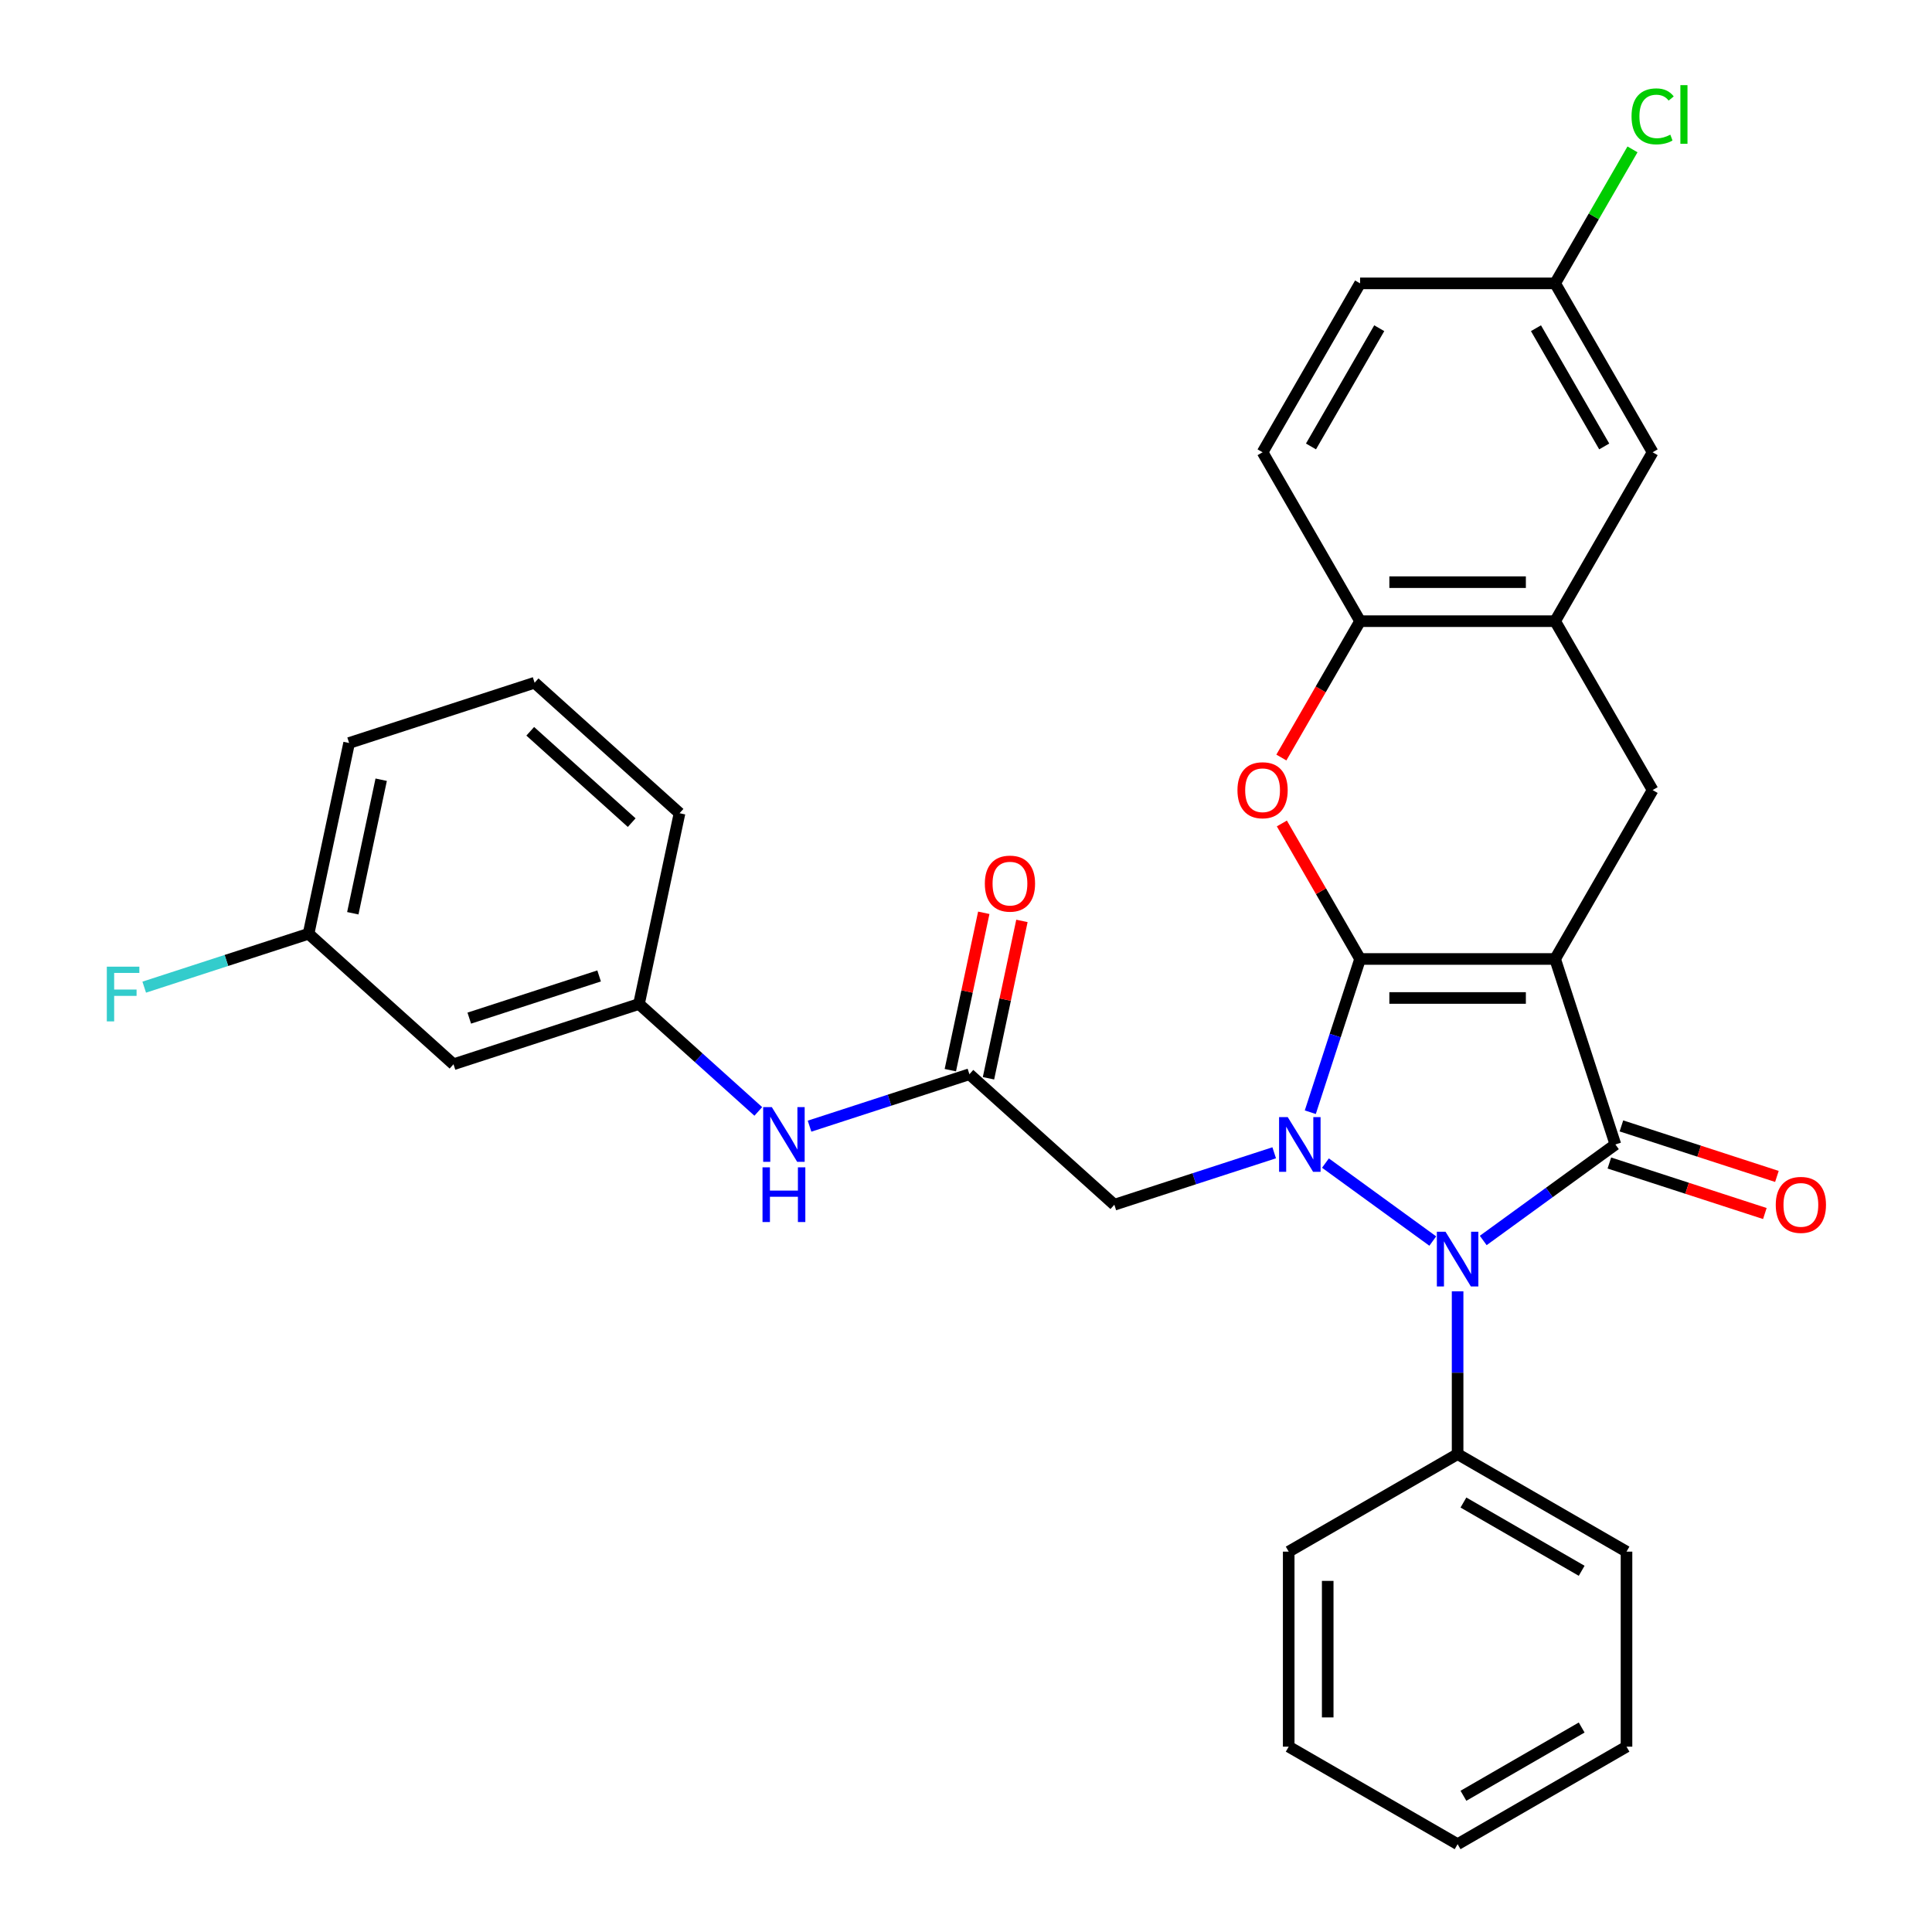 <?xml version='1.0' encoding='iso-8859-1'?>
<svg version='1.1' baseProfile='full'
              xmlns='http://www.w3.org/2000/svg'
                      xmlns:rdkit='http://www.rdkit.org/xml'
                      xmlns:xlink='http://www.w3.org/1999/xlink'
                  xml:space='preserve'
width='1000px' height='1000px' viewBox='0 0 1000 1000'>
<!-- END OF HEADER -->
<rect style='opacity:1.0;fill:#FFFFFF;stroke:none' width='1000' height='1000' x='0' y='0'> </rect>
<path class='bond-0' d='M 703.982,496.364 L 804.928,496.364' style='fill:none;fill-rule:evenodd;stroke:#000000;stroke-width:6px;stroke-linecap:butt;stroke-linejoin:miter;stroke-opacity:1' />
<path class='bond-0' d='M 719.124,516.553 L 789.786,516.553' style='fill:none;fill-rule:evenodd;stroke:#000000;stroke-width:6px;stroke-linecap:butt;stroke-linejoin:miter;stroke-opacity:1' />
<path class='bond-1' d='M 703.982,496.364 L 691.095,536.025' style='fill:none;fill-rule:evenodd;stroke:#000000;stroke-width:6px;stroke-linecap:butt;stroke-linejoin:miter;stroke-opacity:1' />
<path class='bond-1' d='M 691.095,536.025 L 678.208,575.686' style='fill:none;fill-rule:evenodd;stroke:#0000FF;stroke-width:6px;stroke-linecap:butt;stroke-linejoin:miter;stroke-opacity:1' />
<path class='bond-4' d='M 703.982,496.364 L 683.734,461.294' style='fill:none;fill-rule:evenodd;stroke:#000000;stroke-width:6px;stroke-linecap:butt;stroke-linejoin:miter;stroke-opacity:1' />
<path class='bond-4' d='M 683.734,461.294 L 663.487,426.225' style='fill:none;fill-rule:evenodd;stroke:#FF0000;stroke-width:6px;stroke-linecap:butt;stroke-linejoin:miter;stroke-opacity:1' />
<path class='bond-2' d='M 804.928,496.364 L 836.123,592.37' style='fill:none;fill-rule:evenodd;stroke:#000000;stroke-width:6px;stroke-linecap:butt;stroke-linejoin:miter;stroke-opacity:1' />
<path class='bond-5' d='M 804.928,496.364 L 855.402,408.941' style='fill:none;fill-rule:evenodd;stroke:#000000;stroke-width:6px;stroke-linecap:butt;stroke-linejoin:miter;stroke-opacity:1' />
<path class='bond-3' d='M 686.051,602.007 L 741.601,642.366' style='fill:none;fill-rule:evenodd;stroke:#0000FF;stroke-width:6px;stroke-linecap:butt;stroke-linejoin:miter;stroke-opacity:1' />
<path class='bond-6' d='M 659.524,596.68 L 618.152,610.122' style='fill:none;fill-rule:evenodd;stroke:#0000FF;stroke-width:6px;stroke-linecap:butt;stroke-linejoin:miter;stroke-opacity:1' />
<path class='bond-6' d='M 618.152,610.122 L 576.781,623.564' style='fill:none;fill-rule:evenodd;stroke:#000000;stroke-width:6px;stroke-linecap:butt;stroke-linejoin:miter;stroke-opacity:1' />
<path class='bond-10' d='M 833.003,601.971 L 873.244,615.046' style='fill:none;fill-rule:evenodd;stroke:#000000;stroke-width:6px;stroke-linecap:butt;stroke-linejoin:miter;stroke-opacity:1' />
<path class='bond-10' d='M 873.244,615.046 L 913.486,628.121' style='fill:none;fill-rule:evenodd;stroke:#FF0000;stroke-width:6px;stroke-linecap:butt;stroke-linejoin:miter;stroke-opacity:1' />
<path class='bond-10' d='M 839.242,582.769 L 879.483,595.845' style='fill:none;fill-rule:evenodd;stroke:#000000;stroke-width:6px;stroke-linecap:butt;stroke-linejoin:miter;stroke-opacity:1' />
<path class='bond-10' d='M 879.483,595.845 L 919.725,608.92' style='fill:none;fill-rule:evenodd;stroke:#FF0000;stroke-width:6px;stroke-linecap:butt;stroke-linejoin:miter;stroke-opacity:1' />
<path class='bond-31' d='M 836.123,592.37 L 801.921,617.219' style='fill:none;fill-rule:evenodd;stroke:#000000;stroke-width:6px;stroke-linecap:butt;stroke-linejoin:miter;stroke-opacity:1' />
<path class='bond-31' d='M 801.921,617.219 L 767.719,642.068' style='fill:none;fill-rule:evenodd;stroke:#0000FF;stroke-width:6px;stroke-linecap:butt;stroke-linejoin:miter;stroke-opacity:1' />
<path class='bond-12' d='M 754.455,668.389 L 754.455,710.52' style='fill:none;fill-rule:evenodd;stroke:#0000FF;stroke-width:6px;stroke-linecap:butt;stroke-linejoin:miter;stroke-opacity:1' />
<path class='bond-12' d='M 754.455,710.52 L 754.455,752.652' style='fill:none;fill-rule:evenodd;stroke:#000000;stroke-width:6px;stroke-linecap:butt;stroke-linejoin:miter;stroke-opacity:1' />
<path class='bond-8' d='M 663.233,392.098 L 683.607,356.808' style='fill:none;fill-rule:evenodd;stroke:#FF0000;stroke-width:6px;stroke-linecap:butt;stroke-linejoin:miter;stroke-opacity:1' />
<path class='bond-8' d='M 683.607,356.808 L 703.982,321.519' style='fill:none;fill-rule:evenodd;stroke:#000000;stroke-width:6px;stroke-linecap:butt;stroke-linejoin:miter;stroke-opacity:1' />
<path class='bond-32' d='M 855.402,408.941 L 804.928,321.519' style='fill:none;fill-rule:evenodd;stroke:#000000;stroke-width:6px;stroke-linecap:butt;stroke-linejoin:miter;stroke-opacity:1' />
<path class='bond-9' d='M 576.781,623.564 L 501.763,556.018' style='fill:none;fill-rule:evenodd;stroke:#000000;stroke-width:6px;stroke-linecap:butt;stroke-linejoin:miter;stroke-opacity:1' />
<path class='bond-7' d='M 804.928,321.519 L 703.982,321.519' style='fill:none;fill-rule:evenodd;stroke:#000000;stroke-width:6px;stroke-linecap:butt;stroke-linejoin:miter;stroke-opacity:1' />
<path class='bond-7' d='M 789.786,301.33 L 719.124,301.33' style='fill:none;fill-rule:evenodd;stroke:#000000;stroke-width:6px;stroke-linecap:butt;stroke-linejoin:miter;stroke-opacity:1' />
<path class='bond-13' d='M 804.928,321.519 L 855.402,234.096' style='fill:none;fill-rule:evenodd;stroke:#000000;stroke-width:6px;stroke-linecap:butt;stroke-linejoin:miter;stroke-opacity:1' />
<path class='bond-17' d='M 703.982,321.519 L 653.508,234.096' style='fill:none;fill-rule:evenodd;stroke:#000000;stroke-width:6px;stroke-linecap:butt;stroke-linejoin:miter;stroke-opacity:1' />
<path class='bond-11' d='M 501.763,556.018 L 460.392,569.46' style='fill:none;fill-rule:evenodd;stroke:#000000;stroke-width:6px;stroke-linecap:butt;stroke-linejoin:miter;stroke-opacity:1' />
<path class='bond-11' d='M 460.392,569.46 L 419.021,582.902' style='fill:none;fill-rule:evenodd;stroke:#0000FF;stroke-width:6px;stroke-linecap:butt;stroke-linejoin:miter;stroke-opacity:1' />
<path class='bond-15' d='M 511.637,558.116 L 520.294,517.388' style='fill:none;fill-rule:evenodd;stroke:#000000;stroke-width:6px;stroke-linecap:butt;stroke-linejoin:miter;stroke-opacity:1' />
<path class='bond-15' d='M 520.294,517.388 L 528.951,476.659' style='fill:none;fill-rule:evenodd;stroke:#FF0000;stroke-width:6px;stroke-linecap:butt;stroke-linejoin:miter;stroke-opacity:1' />
<path class='bond-15' d='M 491.889,553.919 L 500.546,513.19' style='fill:none;fill-rule:evenodd;stroke:#000000;stroke-width:6px;stroke-linecap:butt;stroke-linejoin:miter;stroke-opacity:1' />
<path class='bond-15' d='M 500.546,513.19 L 509.203,472.462' style='fill:none;fill-rule:evenodd;stroke:#FF0000;stroke-width:6px;stroke-linecap:butt;stroke-linejoin:miter;stroke-opacity:1' />
<path class='bond-14' d='M 392.493,575.269 L 361.616,547.467' style='fill:none;fill-rule:evenodd;stroke:#0000FF;stroke-width:6px;stroke-linecap:butt;stroke-linejoin:miter;stroke-opacity:1' />
<path class='bond-14' d='M 361.616,547.467 L 330.739,519.665' style='fill:none;fill-rule:evenodd;stroke:#000000;stroke-width:6px;stroke-linecap:butt;stroke-linejoin:miter;stroke-opacity:1' />
<path class='bond-25' d='M 754.455,752.652 L 841.877,803.125' style='fill:none;fill-rule:evenodd;stroke:#000000;stroke-width:6px;stroke-linecap:butt;stroke-linejoin:miter;stroke-opacity:1' />
<path class='bond-25' d='M 757.474,777.707 L 818.669,813.039' style='fill:none;fill-rule:evenodd;stroke:#000000;stroke-width:6px;stroke-linecap:butt;stroke-linejoin:miter;stroke-opacity:1' />
<path class='bond-26' d='M 754.455,752.652 L 667.032,803.125' style='fill:none;fill-rule:evenodd;stroke:#000000;stroke-width:6px;stroke-linecap:butt;stroke-linejoin:miter;stroke-opacity:1' />
<path class='bond-33' d='M 855.402,234.096 L 804.928,146.674' style='fill:none;fill-rule:evenodd;stroke:#000000;stroke-width:6px;stroke-linecap:butt;stroke-linejoin:miter;stroke-opacity:1' />
<path class='bond-33' d='M 830.346,231.078 L 795.015,169.882' style='fill:none;fill-rule:evenodd;stroke:#000000;stroke-width:6px;stroke-linecap:butt;stroke-linejoin:miter;stroke-opacity:1' />
<path class='bond-16' d='M 330.739,519.665 L 234.733,550.86' style='fill:none;fill-rule:evenodd;stroke:#000000;stroke-width:6px;stroke-linecap:butt;stroke-linejoin:miter;stroke-opacity:1' />
<path class='bond-16' d='M 310.099,505.143 L 242.895,526.979' style='fill:none;fill-rule:evenodd;stroke:#000000;stroke-width:6px;stroke-linecap:butt;stroke-linejoin:miter;stroke-opacity:1' />
<path class='bond-24' d='M 330.739,519.665 L 351.727,420.924' style='fill:none;fill-rule:evenodd;stroke:#000000;stroke-width:6px;stroke-linecap:butt;stroke-linejoin:miter;stroke-opacity:1' />
<path class='bond-19' d='M 234.733,550.86 L 159.715,483.313' style='fill:none;fill-rule:evenodd;stroke:#000000;stroke-width:6px;stroke-linecap:butt;stroke-linejoin:miter;stroke-opacity:1' />
<path class='bond-20' d='M 653.508,234.096 L 703.982,146.674' style='fill:none;fill-rule:evenodd;stroke:#000000;stroke-width:6px;stroke-linecap:butt;stroke-linejoin:miter;stroke-opacity:1' />
<path class='bond-20' d='M 678.564,231.078 L 713.895,169.882' style='fill:none;fill-rule:evenodd;stroke:#000000;stroke-width:6px;stroke-linecap:butt;stroke-linejoin:miter;stroke-opacity:1' />
<path class='bond-18' d='M 804.928,146.674 L 703.982,146.674' style='fill:none;fill-rule:evenodd;stroke:#000000;stroke-width:6px;stroke-linecap:butt;stroke-linejoin:miter;stroke-opacity:1' />
<path class='bond-21' d='M 804.928,146.674 L 824.951,111.994' style='fill:none;fill-rule:evenodd;stroke:#000000;stroke-width:6px;stroke-linecap:butt;stroke-linejoin:miter;stroke-opacity:1' />
<path class='bond-21' d='M 824.951,111.994 L 844.973,77.315' style='fill:none;fill-rule:evenodd;stroke:#00CC00;stroke-width:6px;stroke-linecap:butt;stroke-linejoin:miter;stroke-opacity:1' />
<path class='bond-22' d='M 159.715,483.313 L 117.183,497.132' style='fill:none;fill-rule:evenodd;stroke:#000000;stroke-width:6px;stroke-linecap:butt;stroke-linejoin:miter;stroke-opacity:1' />
<path class='bond-22' d='M 117.183,497.132 L 74.652,510.952' style='fill:none;fill-rule:evenodd;stroke:#33CCCC;stroke-width:6px;stroke-linecap:butt;stroke-linejoin:miter;stroke-opacity:1' />
<path class='bond-35' d='M 159.715,483.313 L 180.703,384.572' style='fill:none;fill-rule:evenodd;stroke:#000000;stroke-width:6px;stroke-linecap:butt;stroke-linejoin:miter;stroke-opacity:1' />
<path class='bond-35' d='M 182.611,472.7 L 197.303,403.581' style='fill:none;fill-rule:evenodd;stroke:#000000;stroke-width:6px;stroke-linecap:butt;stroke-linejoin:miter;stroke-opacity:1' />
<path class='bond-23' d='M 276.709,353.378 L 351.727,420.924' style='fill:none;fill-rule:evenodd;stroke:#000000;stroke-width:6px;stroke-linecap:butt;stroke-linejoin:miter;stroke-opacity:1' />
<path class='bond-23' d='M 274.452,378.514 L 326.965,425.796' style='fill:none;fill-rule:evenodd;stroke:#000000;stroke-width:6px;stroke-linecap:butt;stroke-linejoin:miter;stroke-opacity:1' />
<path class='bond-27' d='M 276.709,353.378 L 180.703,384.572' style='fill:none;fill-rule:evenodd;stroke:#000000;stroke-width:6px;stroke-linecap:butt;stroke-linejoin:miter;stroke-opacity:1' />
<path class='bond-29' d='M 841.877,803.125 L 841.877,904.072' style='fill:none;fill-rule:evenodd;stroke:#000000;stroke-width:6px;stroke-linecap:butt;stroke-linejoin:miter;stroke-opacity:1' />
<path class='bond-28' d='M 667.032,803.125 L 667.032,904.072' style='fill:none;fill-rule:evenodd;stroke:#000000;stroke-width:6px;stroke-linecap:butt;stroke-linejoin:miter;stroke-opacity:1' />
<path class='bond-28' d='M 687.222,818.267 L 687.222,888.93' style='fill:none;fill-rule:evenodd;stroke:#000000;stroke-width:6px;stroke-linecap:butt;stroke-linejoin:miter;stroke-opacity:1' />
<path class='bond-30' d='M 667.032,904.072 L 754.455,954.545' style='fill:none;fill-rule:evenodd;stroke:#000000;stroke-width:6px;stroke-linecap:butt;stroke-linejoin:miter;stroke-opacity:1' />
<path class='bond-34' d='M 841.877,904.072 L 754.455,954.545' style='fill:none;fill-rule:evenodd;stroke:#000000;stroke-width:6px;stroke-linecap:butt;stroke-linejoin:miter;stroke-opacity:1' />
<path class='bond-34' d='M 818.669,894.159 L 757.474,929.49' style='fill:none;fill-rule:evenodd;stroke:#000000;stroke-width:6px;stroke-linecap:butt;stroke-linejoin:miter;stroke-opacity:1' />
<path  class='atom-2' d='M 666.527 578.21
L 675.807 593.21
Q 676.727 594.69, 678.207 597.37
Q 679.687 600.05, 679.767 600.21
L 679.767 578.21
L 683.527 578.21
L 683.527 606.53
L 679.647 606.53
L 669.687 590.13
Q 668.527 588.21, 667.287 586.01
Q 666.087 583.81, 665.727 583.13
L 665.727 606.53
L 662.047 606.53
L 662.047 578.21
L 666.527 578.21
' fill='#0000FF'/>
<path  class='atom-4' d='M 748.195 637.545
L 757.475 652.545
Q 758.395 654.025, 759.875 656.705
Q 761.355 659.385, 761.435 659.545
L 761.435 637.545
L 765.195 637.545
L 765.195 665.865
L 761.315 665.865
L 751.355 649.465
Q 750.195 647.545, 748.955 645.345
Q 747.755 643.145, 747.395 642.465
L 747.395 665.865
L 743.715 665.865
L 743.715 637.545
L 748.195 637.545
' fill='#0000FF'/>
<path  class='atom-5' d='M 640.508 409.021
Q 640.508 402.221, 643.868 398.421
Q 647.228 394.621, 653.508 394.621
Q 659.788 394.621, 663.148 398.421
Q 666.508 402.221, 666.508 409.021
Q 666.508 415.901, 663.108 419.821
Q 659.708 423.701, 653.508 423.701
Q 647.268 423.701, 643.868 419.821
Q 640.508 415.941, 640.508 409.021
M 653.508 420.501
Q 657.828 420.501, 660.148 417.621
Q 662.508 414.701, 662.508 409.021
Q 662.508 403.461, 660.148 400.661
Q 657.828 397.821, 653.508 397.821
Q 649.188 397.821, 646.828 400.621
Q 644.508 403.421, 644.508 409.021
Q 644.508 414.741, 646.828 417.621
Q 649.188 420.501, 653.508 420.501
' fill='#FF0000'/>
<path  class='atom-11' d='M 919.129 623.644
Q 919.129 616.844, 922.489 613.044
Q 925.849 609.244, 932.129 609.244
Q 938.409 609.244, 941.769 613.044
Q 945.129 616.844, 945.129 623.644
Q 945.129 630.524, 941.729 634.444
Q 938.329 638.324, 932.129 638.324
Q 925.889 638.324, 922.489 634.444
Q 919.129 630.564, 919.129 623.644
M 932.129 635.124
Q 936.449 635.124, 938.769 632.244
Q 941.129 629.324, 941.129 623.644
Q 941.129 618.084, 938.769 615.284
Q 936.449 612.444, 932.129 612.444
Q 927.809 612.444, 925.449 615.244
Q 923.129 618.044, 923.129 623.644
Q 923.129 629.364, 925.449 632.244
Q 927.809 635.124, 932.129 635.124
' fill='#FF0000'/>
<path  class='atom-12' d='M 399.497 573.052
L 408.777 588.052
Q 409.697 589.532, 411.177 592.212
Q 412.657 594.892, 412.737 595.052
L 412.737 573.052
L 416.497 573.052
L 416.497 601.372
L 412.617 601.372
L 402.657 584.972
Q 401.497 583.052, 400.257 580.852
Q 399.057 578.652, 398.697 577.972
L 398.697 601.372
L 395.017 601.372
L 395.017 573.052
L 399.497 573.052
' fill='#0000FF'/>
<path  class='atom-12' d='M 394.677 604.204
L 398.517 604.204
L 398.517 616.244
L 412.997 616.244
L 412.997 604.204
L 416.837 604.204
L 416.837 632.524
L 412.997 632.524
L 412.997 619.444
L 398.517 619.444
L 398.517 632.524
L 394.677 632.524
L 394.677 604.204
' fill='#0000FF'/>
<path  class='atom-16' d='M 509.751 457.357
Q 509.751 450.557, 513.111 446.757
Q 516.471 442.957, 522.751 442.957
Q 529.031 442.957, 532.391 446.757
Q 535.751 450.557, 535.751 457.357
Q 535.751 464.237, 532.351 468.157
Q 528.951 472.037, 522.751 472.037
Q 516.511 472.037, 513.111 468.157
Q 509.751 464.277, 509.751 457.357
M 522.751 468.837
Q 527.071 468.837, 529.391 465.957
Q 531.751 463.037, 531.751 457.357
Q 531.751 451.797, 529.391 448.997
Q 527.071 446.157, 522.751 446.157
Q 518.431 446.157, 516.071 448.957
Q 513.751 451.757, 513.751 457.357
Q 513.751 463.077, 516.071 465.957
Q 518.431 468.837, 522.751 468.837
' fill='#FF0000'/>
<path  class='atom-22' d='M 844.482 60.231
Q 844.482 53.191, 847.762 49.511
Q 851.082 45.791, 857.362 45.791
Q 863.202 45.791, 866.322 49.911
L 863.682 52.071
Q 861.402 49.071, 857.362 49.071
Q 853.082 49.071, 850.802 51.951
Q 848.562 54.791, 848.562 60.231
Q 848.562 65.831, 850.882 68.711
Q 853.242 71.591, 857.802 71.591
Q 860.922 71.591, 864.562 69.711
L 865.682 72.711
Q 864.202 73.671, 861.962 74.231
Q 859.722 74.791, 857.242 74.791
Q 851.082 74.791, 847.762 71.031
Q 844.482 67.271, 844.482 60.231
' fill='#00CC00'/>
<path  class='atom-22' d='M 869.762 44.071
L 873.442 44.071
L 873.442 74.431
L 869.762 74.431
L 869.762 44.071
' fill='#00CC00'/>
<path  class='atom-23' d='M 55.288 500.347
L 72.129 500.347
L 72.129 503.587
L 59.089 503.587
L 59.089 512.187
L 70.689 512.187
L 70.689 515.467
L 59.089 515.467
L 59.089 528.667
L 55.288 528.667
L 55.288 500.347
' fill='#33CCCC'/>
</svg>
